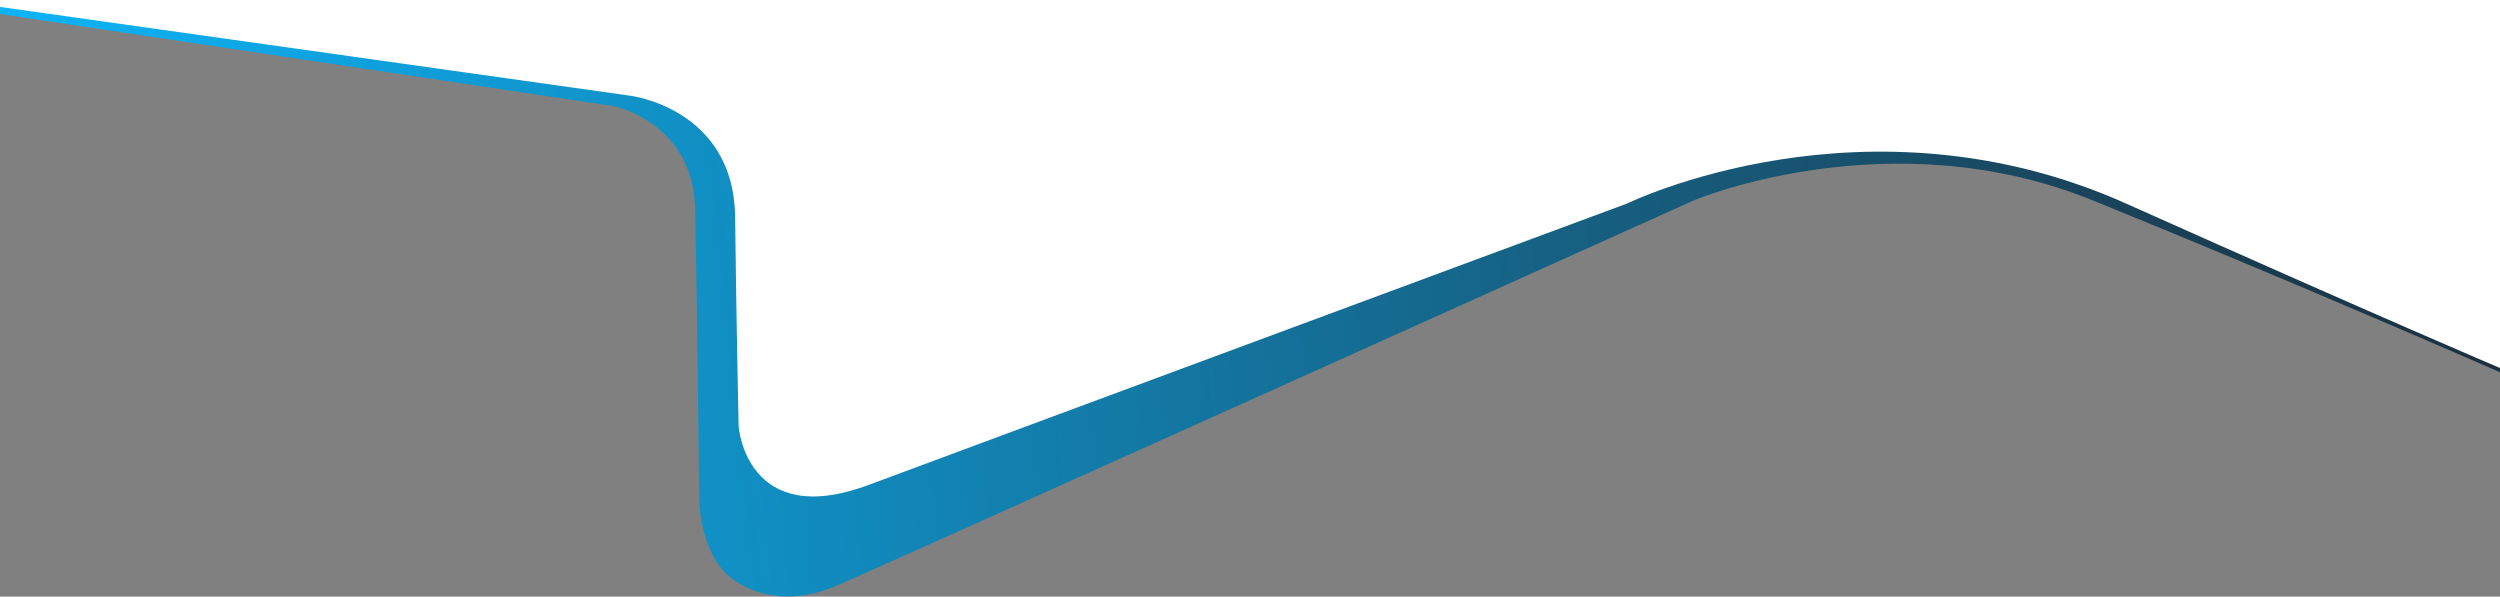 <?xml version="1.0" encoding="utf-8"?>
<!-- Generator: Adobe Illustrator 21.0.0, SVG Export Plug-In . SVG Version: 6.00 Build 0)  -->
<svg version="1.1" id="Capa_1" xmlns="http://www.w3.org/2000/svg" xmlns:xlink="http://www.w3.org/1999/xlink" x="0px" y="0px"
	 viewBox="0 0 2993.7 714.4" style="enable-background:new 0 0 2993.7 714.4;" xml:space="preserve">
<rect x="0" y="0" width="2993.7" height="714.4" fill="#808080" stroke="none"/>
<style type="text/css">
	.st0{fill:url(#SVGID_1_);}
	.st1{fill:#FFFFFF;}
</style>
<linearGradient id="SVGID_1_" gradientUnits="userSpaceOnUse" x1="40.753" y1="309.459" x2="2999.664" y2="620.453" gradientTransform="matrix(1 0 0 -1 0 714)">
	<stop  offset="0" style="stop-color:#0CB4F7"/>
	<stop  offset="1" style="stop-color:#1C2D3B"/>
</linearGradient>
<path class="st0" d="M0,16.8l735.5,110.4c0,0,95.1,19.3,97.1,124.4s4.7,344.6,4.7,344.6s-0.6,70.4,42.8,99.2
	c30.3,20.1,71.9,27.5,122.8,5.6c50.9-22,1025.5-461.1,1025.5-461.1s234-98.8,477.5,0s487.8,205.8,487.8,205.8V36.8L0,3.5V16.8z"/>
<path class="st1" d="M0,8.3l754.6,106.3c0,0,124.2,15,125.7,145.2s4.2,251,4.2,251s9.3,124.4,155.7,69.9
	c146.4-54.6,908.3-337,908.3-337s284.9-139.7,597.3,0s447.9,197,447.9,197V0H0V8.3z"/>
</svg>

